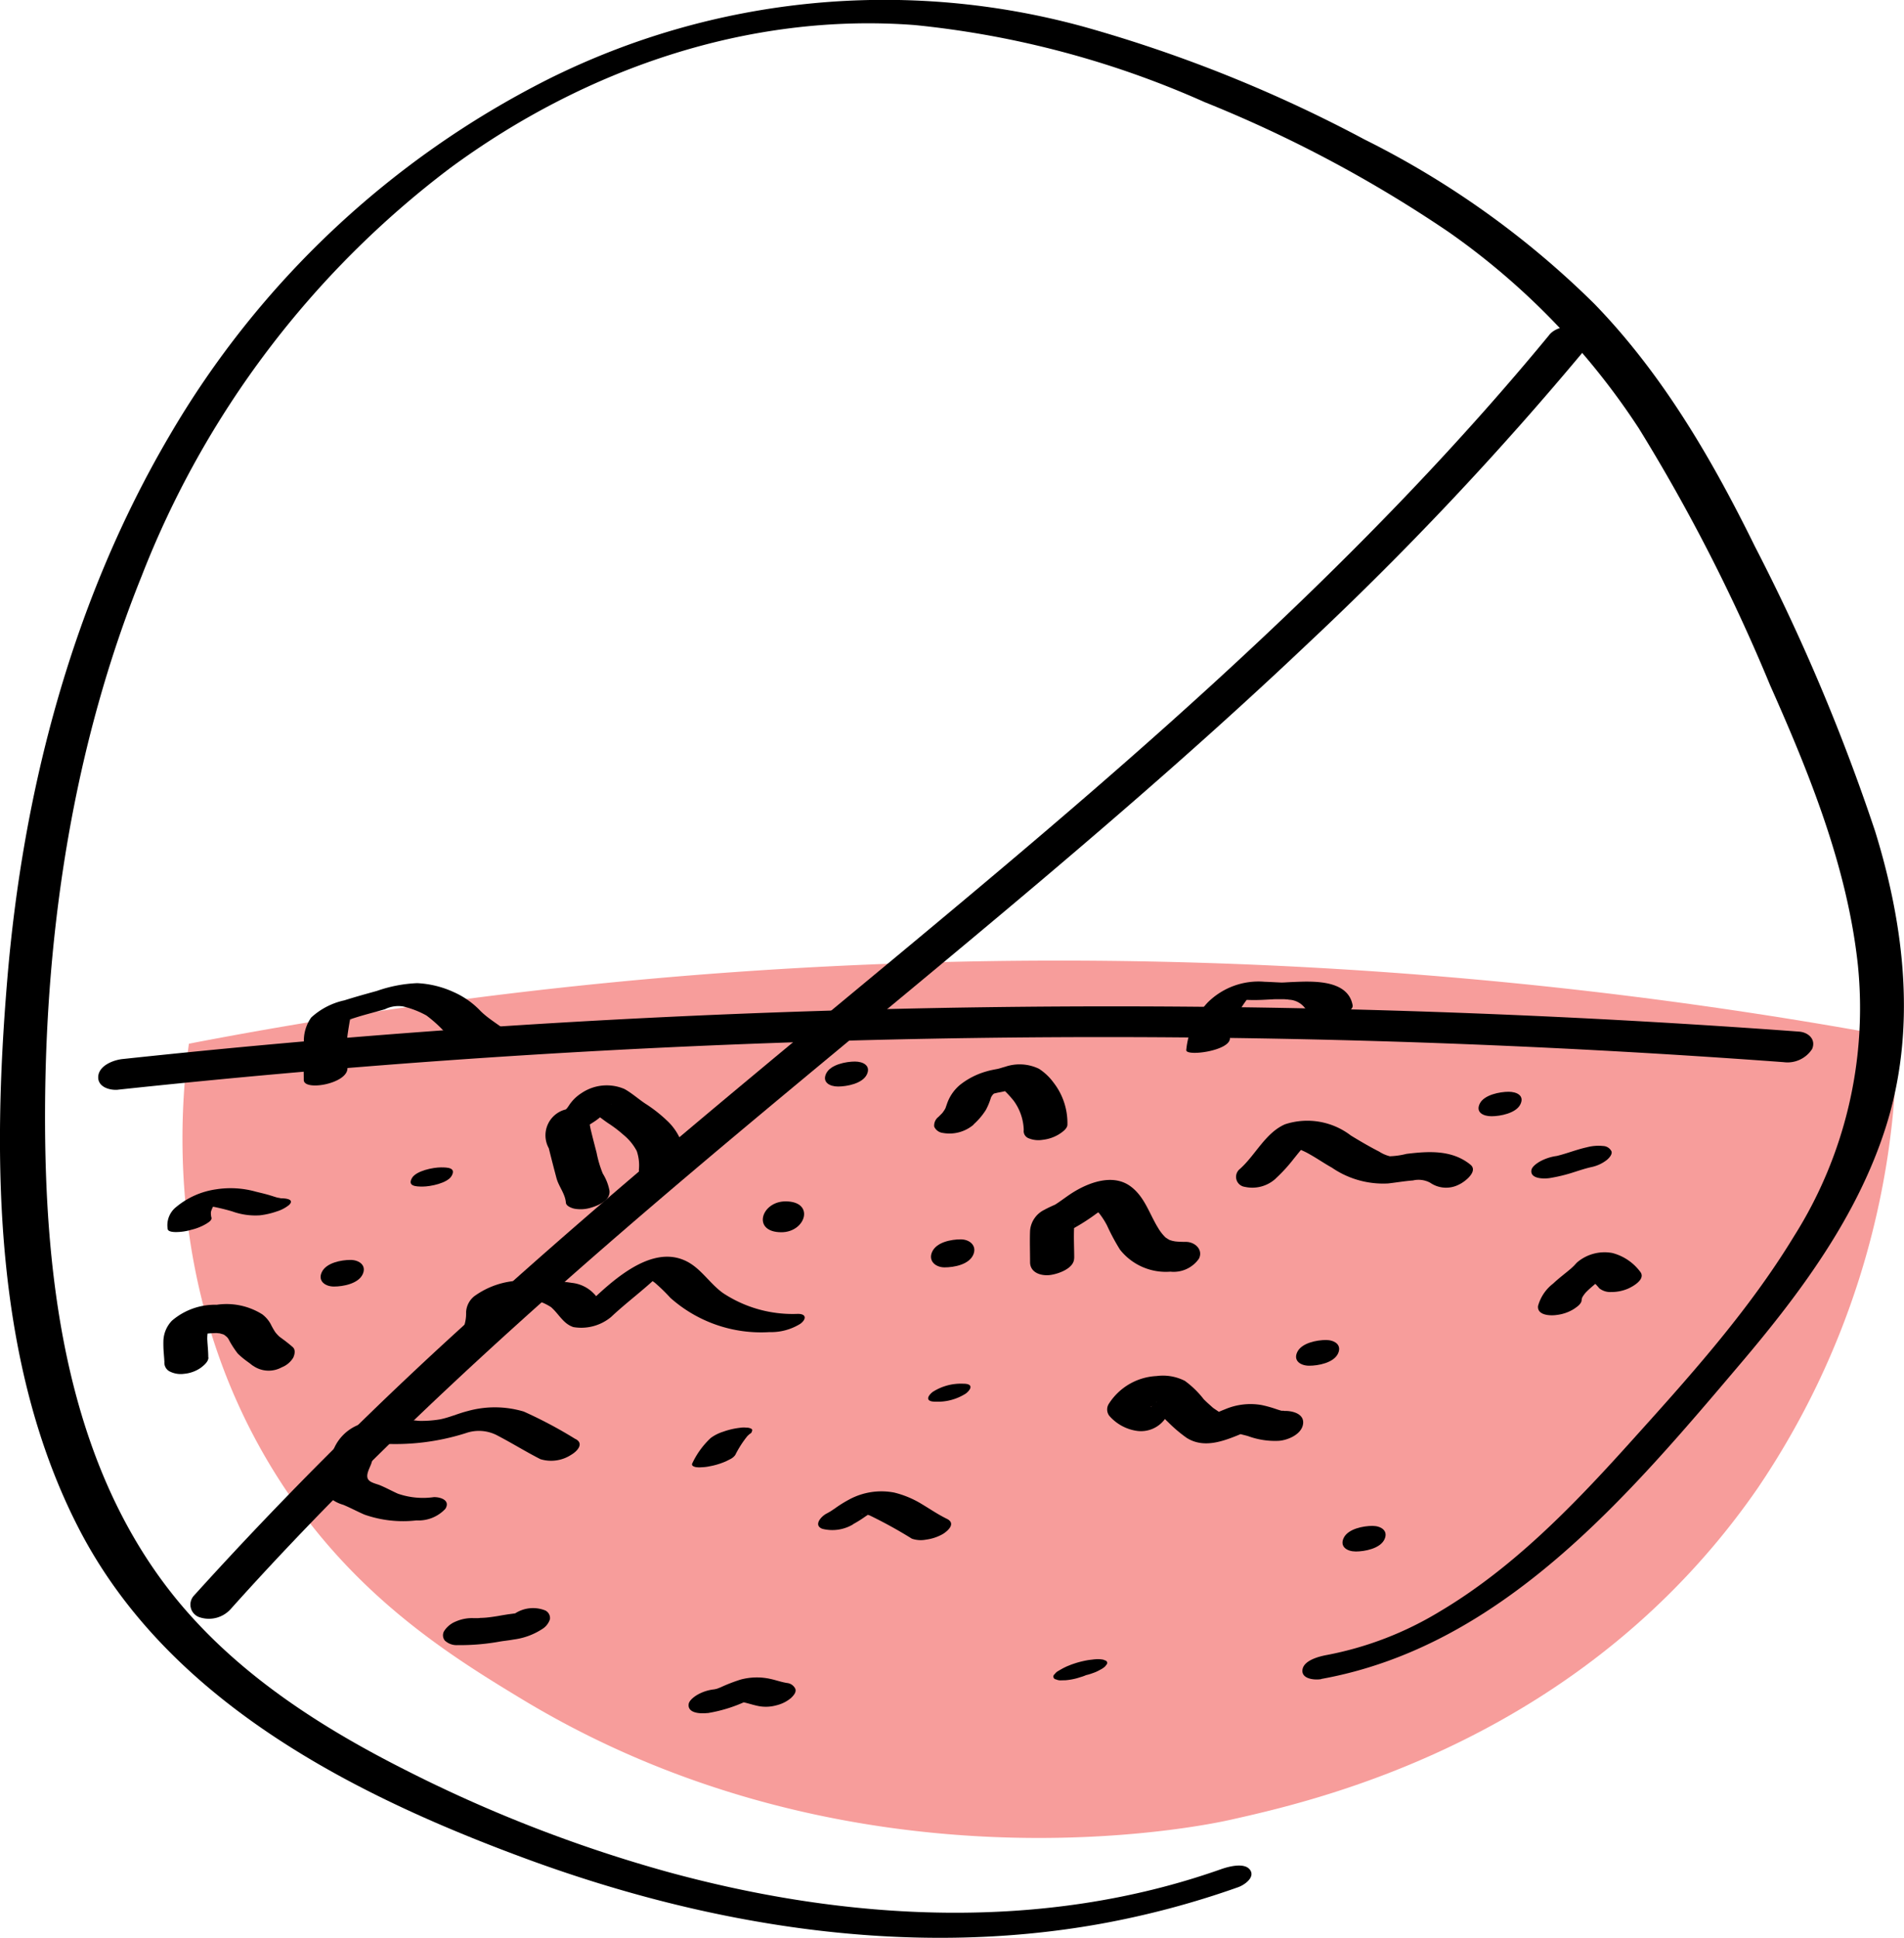<svg xmlns="http://www.w3.org/2000/svg" xmlns:xlink="http://www.w3.org/1999/xlink" width="126.885" height="129.11" viewBox="0 0 126.885 129.11"><defs><clipPath id="a"><rect width="126.885" height="129.11" fill="none"/></clipPath><clipPath id="c"><rect width="114.245" height="58.454" fill="none"/></clipPath></defs><g clip-path="url(#a)"><g clip-path="url(#a)"><g transform="translate(12.16 64)" opacity="0.5"><g clip-path="url(#c)"><path d="M12.54,69.274a306.614,306.614,0,0,1,113.815-.414,53.786,53.786,0,0,1-9.275,30.033c-11.619,16.8-29.38,20.8-35.144,22.09-1.87.42-25.158,5.283-47.193-8.033-5.067-3.062-12-7.368-17.07-16.066-6.705-11.51-5.74-23.157-5.133-27.611" transform="translate(-12.11 -63.738)" fill="#ef3b37"/></g></g><path d="M88.049,111.86C100.1,109.685,108.479,99.705,116,90.838c3.976-4.685,7.755-9.767,9.652-15.686,2.082-6.49,1.291-13.364-.692-19.771a132.8,132.8,0,0,0-8.021-18.993c-2.851-5.8-6.158-11.48-10.69-16.146A59.452,59.452,0,0,0,90.934,9.293,93.119,93.119,0,0,0,72.321,1.809a50.145,50.145,0,0,0-35.8,3.474A60.983,60.983,0,0,0,11.3,29.019C4.823,40.032,1.528,52.652.48,65.318c-1,12.032-.889,25.527,4.763,36.5,5.907,11.472,18.168,17.727,29.8,22.013,12.143,4.473,25.469,6.654,38.318,4.339a58.747,58.747,0,0,0,9.156-2.438c.418-.148,1.16-.667.776-1.168s-1.47-.189-1.926-.028c-11.892,4.2-24.9,3.464-36.918.167a94.069,94.069,0,0,1-17.477-6.8c-5.388-2.722-10.587-6.033-14.587-10.616-7.9-9.059-9.426-21.771-9.383-33.342C3.049,61.86,4.9,49.638,9.437,38.388A62.431,62.431,0,0,1,30.026,11.175C38.934,4.628,49.835.826,60.95,1.669A62.676,62.676,0,0,1,80.27,6.8a86.288,86.288,0,0,1,16.27,8.658,47.977,47.977,0,0,1,12.676,13.085,119.552,119.552,0,0,1,8.746,17.11c2.641,5.938,5.144,12.115,5.848,18.629a28.454,28.454,0,0,1-4.266,18.1c-3.065,5.04-7.08,9.472-11.016,13.837-3.748,4.157-7.751,8.287-12.6,11.159a22.623,22.623,0,0,1-7.476,2.88c-.5.091-1.568.343-1.654.988-.082.63.834.7,1.256.623" transform="translate(0 0)"/><path d="M103.2,22.218C92.974,34.633,81.108,45.526,68.882,55.924c-12.257,10.426-24.894,20.41-36.83,31.21a257.717,257.717,0,0,0-19.176,19.08.885.885,0,0,0,.389,1.451,1.956,1.956,0,0,0,2.057-.551c10.746-12,22.9-22.6,35.245-32.909s24.89-20.373,36.561-31.44a219.3,219.3,0,0,0,18.515-19.647c1.176-1.428-1.578-1.953-2.446-.9" transform="translate(0.052 0.089)"/><path d="M7.85,72.325a617.95,617.95,0,0,1,86.734-3.146q12.137.419,24.25,1.312a1.954,1.954,0,0,0,1.9-.874c.275-.639-.246-1.114-.87-1.16a623.32,623.32,0,0,0-87.042-.314q-12.364.822-24.689,2.142c-.6.064-1.548.427-1.612,1.143s.765.957,1.329.9" transform="translate(0.027 0.274)"/><path d="M71.306,83.49c0-.708-.046-1.434,0-2.14a.857.857,0,0,0,.025-.2c.076.193-.4.535-.535.562a2.65,2.65,0,0,0,.586-.265,13.422,13.422,0,0,0,1.411-.919c.116-.08.241-.152.355-.234-.281.2-.048.027.036-.013.391-.188-.177.029.066-.028a1.016,1.016,0,0,1-.422.034c.113.012.113.009,0-.008-.192-.084-.215-.112-.038.028-.064-.054-.045-.032.059.068.058.063.114.129.168.2a4.884,4.884,0,0,1,.481.761,14.119,14.119,0,0,0,.859,1.6,3.893,3.893,0,0,0,3.36,1.466,2.053,2.053,0,0,0,1.9-.864c.3-.6-.265-1.118-.86-1.12-.235,0-.47-.006-.7-.03-.111-.012-.308-.071-.092-.005-.116-.036-.233-.064-.346-.108s.029.008.043.017c-.045-.027-.09-.051-.135-.08s-.089-.058-.132-.091c.017.014.09.086-.005,0a2.972,2.972,0,0,1-.5-.642c-.585-.95-.895-2.079-1.838-2.767-1.138-.831-2.684-.285-3.758.367-.377.228-.724.5-1.088.745-.019.013-.243.16-.243.159s.3-.149.014-.021c-.227.1-.444.2-.662.32a1.7,1.7,0,0,0-.951,1.384c-.027.7,0,1.4,0,2.1s.72.93,1.319.861c.52-.06,1.617-.424,1.618-1.123" transform="translate(0.281 0.322)"/><path d="M84.678,78.212a10.61,10.61,0,0,0,1.184-1.291c.172-.212.342-.427.518-.636.224-.265.72-.566,0-.278-.647.26-.48.13-.031.3a4.7,4.7,0,0,1,.625.31c.492.276.956.6,1.449.873a6.042,6.042,0,0,0,3.745,1.052c.553-.063,1.1-.158,1.655-.2a1.629,1.629,0,0,1,1.145.149,1.868,1.868,0,0,0,1.948.111c.329-.149,1.29-.864.738-1.312-1.224-.994-2.774-.9-4.263-.718a5.186,5.186,0,0,1-1.107.158,2.332,2.332,0,0,1-.711-.31c-.649-.331-1.267-.694-1.888-1.073A4.773,4.773,0,0,0,85.3,74.6c-1.307.568-1.973,2.051-3,2.969a.672.672,0,0,0,.32,1.2,2.306,2.306,0,0,0,2.057-.551" transform="translate(0.337 0.305)"/><path d="M64.624,74.625a4.537,4.537,0,0,0,.824-.972A4.231,4.231,0,0,0,65.731,73c.024-.069.044-.141.072-.209s.021-.055-.006.015a.975.975,0,0,1,.078-.123c.051-.067.037-.055-.04.034q.042-.048.09-.093c.029-.029.06-.058.092-.085q.128-.1,0,0c-.089.065-.089.068,0,.008l.068-.039q-.319.16-.116.066l.072-.03q-.384.127-.154.053l.078-.022c.08-.022.161-.04.242-.06.309-.074-.376.07-.052.009.2-.038.4-.072.59-.122.1-.025.2-.05.292-.082.278-.093-.314,0-.006,0l-.4-.008c-.084-.033-.1-.036-.044-.009a.876.876,0,0,1,.093.055c-.077-.058-.089-.066-.036-.023a6.554,6.554,0,0,1,.667.729,3.472,3.472,0,0,1,.658,1.931.51.51,0,0,0,.3.541,1.725,1.725,0,0,0,.962.113,2.629,2.629,0,0,0,1.1-.377c.2-.131.545-.364.548-.63a4.393,4.393,0,0,0-.921-2.8,3.688,3.688,0,0,0-.973-.924,2.969,2.969,0,0,0-2.254-.135c-.114.03-.228.065-.341.1-.385.1.251-.041-.025.015-.3.06-.593.106-.882.194a5.015,5.015,0,0,0-1.744.883,2.836,2.836,0,0,0-.893,1.3c-.01.03-.117.324-.07.218a1.568,1.568,0,0,1-.138.239c-.033.048-.067.094-.1.14.094-.1.1-.11.014-.019s-.178.181-.268.27a.73.73,0,0,0-.283.648.719.719,0,0,0,.569.419,2.48,2.48,0,0,0,2.057-.551" transform="translate(0.255 0.29)"/><path d="M62.695,84.1c.627,0,1.618-.182,1.909-.839.264-.6-.23-1.027-.834-1.027-.627,0-1.619.182-1.909.839-.265.6.229,1.027.834,1.027" transform="translate(0.254 0.338)"/><path d="M51.864,81.77c1.634,0,2.257-2.057.278-2.057-1.636,0-2.257,2.057-.278,2.057" transform="translate(0.208 0.328)"/><path d="M40.472,79.057a3.3,3.3,0,0,0-.452-1.166,7.439,7.439,0,0,1-.41-1.382c-.129-.5-.259-.991-.378-1.49a4.079,4.079,0,0,1-.085-.455c-.011-.094,0,.056,0,.061a.272.272,0,0,1,.016-.08c.031-.092-.049.092-.046.088.081-.114-.047.041-.071.065.148-.143-.217.127,0-.007.09-.056.181-.112.27-.171a4.284,4.284,0,0,0,.71-.542,3.857,3.857,0,0,0,.516-.648c.035-.054.033-.11.029-.049,0,.042-1.4.359-1.449.362s-.147-.081-.052-.014a.979.979,0,0,0,.114.057c.355.215.8.584,1.191.848a8.27,8.27,0,0,1,1.017.772,3.5,3.5,0,0,1,.891,1.08,2.927,2.927,0,0,1,.144,1.249c-.009.634.762.7,1.257.628a2.728,2.728,0,0,0,1.1-.375c.192-.127.548-.356.551-.616a4.731,4.731,0,0,0-.093-1.533,3.762,3.762,0,0,0-.95-1.383,9.557,9.557,0,0,0-1.461-1.139c-.455-.307-.874-.685-1.363-.958a3,3,0,0,0-2.874.279,2.758,2.758,0,0,0-.82.807c-.028.041-.055.083-.084.125-.015.021-.144.178-.062.09s-.049.039-.054.043c-.247.2.136-.067-.023.018a1.776,1.776,0,0,0-1.128,2.582q.247.993.51,1.983c.151.572.582,1.044.629,1.646.018.233.4.366.565.4a2.335,2.335,0,0,0,1.085-.061c.508-.149,1.309-.475,1.259-1.121" transform="translate(0.149 0.296)"/><path d="M32.845,88.807a3.111,3.111,0,0,0,1.03-2.654c.029-.063.058-.127.088-.19l-.66.22a2.8,2.8,0,0,0,.778.007,3.683,3.683,0,0,1,2.517.554c.52.449.809,1.109,1.489,1.329A3.112,3.112,0,0,0,40.6,87.4c1.055-.994,2.259-1.864,3.284-2.877l.244-.165q-2.018.026-1.094.414c.14.134.336.23.488.352a11.764,11.764,0,0,1,1.028,1,9.082,9.082,0,0,0,6.6,2.284,3.7,3.7,0,0,0,2.057-.551c.4-.289.443-.673-.178-.663a8.406,8.406,0,0,1-4.955-1.377c-.9-.631-1.48-1.664-2.493-2.15-2.745-1.318-5.9,2.317-7.616,3.933l2.512-.674c-.385-.125-.738-.8-1.017-1.074a2.378,2.378,0,0,0-1.48-.725,15.1,15.1,0,0,0-3.327-.151,5.476,5.476,0,0,0-3.178,1.047,1.455,1.455,0,0,0-.537,1.044,2.691,2.691,0,0,1-.73,1.938c-.427.48.381.518.695.5a3.139,3.139,0,0,0,1.945-.7" transform="translate(0.124 0.343)"/><path d="M14.045,80.8a1.166,1.166,0,0,1-.027-.445c-.007.042-.015.084-.022.127a1.526,1.526,0,0,1,.217-.511c.028-.049.049-.066,0-.011.028-.032.059-.063.091-.093a1.07,1.07,0,0,0,.124-.109c.064-.087-.139.081-.043.028a.589.589,0,0,0,.142-.088c-.02.023-.251.128-.1.054.169-.08-.136.055-.156.062q-.408.121-.231.071c.074-.02.039-.012-.106.023a1.371,1.371,0,0,1-.256.047c-.131.016-.162.021-.092.014.11-.011-.333-.01-.073.009.064.005.13.006.194.012-.132-.012.038.008.087.016a14.424,14.424,0,0,1,1.631.377,4.537,4.537,0,0,0,1.836.264,5.208,5.208,0,0,0,1.132-.258,2.454,2.454,0,0,0,.818-.427c.466-.442-.424-.47-.678-.439-.227.027.125-.028.172,0a1.294,1.294,0,0,0-.248-.053c-.163-.042-.322-.1-.484-.147-.32-.1-.649-.173-.973-.253a6.235,6.235,0,0,0-2.674-.151A5.317,5.317,0,0,0,11.7,80.088a1.541,1.541,0,0,0-.567,1.489c.042.171.4.182.506.185A3.619,3.619,0,0,0,12.7,81.61a3.528,3.528,0,0,0,1-.4c.124-.08.393-.229.346-.413" transform="translate(0.046 0.324)"/><path d="M56.629,101.14a7.769,7.769,0,0,0,.819-.513l.15-.1c.027-.019.2-.137.055-.039s.028-.018.056-.036l.154-.094c.051-.029.1-.056.156-.085.153-.089-.289.126-.055.033-.177.069-.618.234-.805.124a1.365,1.365,0,0,0,.357.056c-.1-.015-.089-.028.005,0,.073.024.148.048.22.075a30.446,30.446,0,0,1,2.805,1.546,1.847,1.847,0,0,0,.949.062,3.051,3.051,0,0,0,1.1-.364c.378-.23.894-.719.286-1.019s-1.037-.6-1.639-.962a6.459,6.459,0,0,0-1.872-.789,4.513,4.513,0,0,0-3,.461,8.217,8.217,0,0,0-.96.6l-.151.1c-.246.17.153-.094.007,0s-.263.164-.4.235c-.356.181-.907.78-.286,1.019a2.7,2.7,0,0,0,2.052-.3" transform="translate(0.223 0.407)"/><path d="M102.867,78.175a10.734,10.734,0,0,0,1.593-.388c.408-.13.813-.265,1.232-.355a2.487,2.487,0,0,0,.978-.468c.13-.109.382-.367.3-.576a.647.647,0,0,0-.55-.348,3,3,0,0,0-1.08.084c-.749.163-1.459.469-2.21.624l.393-.08c-.073.015-.148.028-.221.039a3.223,3.223,0,0,0-1.1.366c-.175.1-.525.334-.564.57-.1.61.872.589,1.232.532" transform="translate(0.418 0.312)"/><path d="M98.994,74.071c.582,0,1.631-.2,1.922-.79s-.243-.84-.785-.84c-.582,0-1.631.2-1.921.79s.242.84.784.84" transform="translate(0.403 0.298)"/><path d="M28.047,78.737c.512,0,1.662-.221,1.941-.717.3-.536-.259-.561-.71-.561-.512,0-1.662.221-1.941.717-.3.535.26.561.71.561" transform="translate(0.112 0.318)"/><path d="M22.169,85.371c.608,0,1.623-.188,1.914-.82.273-.592-.234-.953-.815-.953-.608,0-1.622.188-1.913.82-.273.592.234.953.814.953" transform="translate(0.087 0.344)"/><path d="M81.641,68.915a3.045,3.045,0,0,1,.417-1.475,9.214,9.214,0,0,1,.866-1.313c.114-.139.235-.178-.01-.07l-.469.164q-.782.119-.4.081c-.285.037,0,.006.062.009.1,0,.2.011.3.018a12.074,12.074,0,0,0,1.388.018c.165-.007.329-.016.493-.025l.247-.012.17-.007c-.155.005-.187.006-.1,0,.19.007.381,0,.57,0,.088,0,.175.01.263.015.185.011-.1-.027.133.018a1.421,1.421,0,0,1,1.335,1.141c.081.432,1.335.114,1.572.048.274-.077,1.424-.372,1.337-.828C89.5,65,87.2,65.1,85.887,65.156c-.164.006-.326.015-.49.024l-.227.012c-.036,0-.072,0-.107.005-.155.011.256,0,.11,0-.408-.014-.815-.043-1.223-.055a4.8,4.8,0,0,0-3.794,1.382,5.348,5.348,0,0,0-1.426,3.175c-.009.428,2.893.053,2.91-.779" transform="translate(0.324 0.268)"/><path d="M23.072,70.905c0-.7-.04-1.395-.008-2.091.005-.114.182-1.252.207-1.236.064.039-.41.14-.055.079.418-.07-.25.074.116-.039.066-.02.134-.044.2-.064.674-.219,1.361-.383,2.039-.582a1.99,1.99,0,0,1,1.224-.183,6.1,6.1,0,0,1,1.541.6,8.736,8.736,0,0,1,1.2,1.082c.494.417,1.065.731,1.556,1.154s1.394.175,1.909-.035c.266-.106,1.282-.648.806-1.055-.6-.513-1.3-.883-1.863-1.441a5.564,5.564,0,0,0-1.8-1.268,6.574,6.574,0,0,0-2.42-.592,9.227,9.227,0,0,0-2.689.517c-.723.2-1.446.4-2.162.627a4.751,4.751,0,0,0-2.22,1.149,2.68,2.68,0,0,0-.484,1.658c-.046.832-.011,1.664-.008,2.5,0,.761,2.914.255,2.91-.779" transform="translate(0.083 0.268)"/><path d="M55.622,72.1c.587,0,1.629-.195,1.92-.8.283-.584-.24-.864-.79-.864-.588,0-1.63.195-1.921.8-.282.584.241.864.791.864" transform="translate(0.225 0.289)"/><path d="M86.895,90.625c.6,0,1.626-.192,1.917-.807.278-.589-.237-.906-.8-.906-.6,0-1.626.191-1.917.807-.278.588.238.906.8.906" transform="translate(0.354 0.365)"/><path d="M76.528,92.966c.016,0,.265.03.261.067a2.441,2.441,0,0,0-.27-.156,1.711,1.711,0,0,1-.2-.14c-.142-.121.109.134-.026-.045q.023.375.043.75c.139-.284-.087.1.016-.055.137-.209.092-.014.025-.038.114-.076.126-.086.033-.032s-.081.045-.008.008c.155-.092.206-.066.011-.017.078-.02.443-.069.07-.025.169-.02.081.012-.03-.009.131.016.147.015.048,0s-.082-.016.038.017c-.074.016-.132-.09-.012.01.331.28.654.743,1.009,1.066a9.447,9.447,0,0,0,1.246,1.057c1.158.73,2.478.209,3.619-.262.165-.067-.251-.013.07-.023-.1,0-.258-.04-.14.017.092.044.4.1.578.163a5.207,5.207,0,0,0,2.01.3c.607-.041,1.525-.434,1.617-1.124.1-.718-.8-.9-1.319-.863.189-.013-.164-.028-.07-.006-.154-.036-.305-.088-.455-.138a7.921,7.921,0,0,0-.922-.253,4.31,4.31,0,0,0-2.423.279c-.245.094-.483.2-.728.3-.165.061.192-.029-.081.014.128-.02.525-.1.562.031-.03-.109-.479-.36-.588-.459-.2-.182-.409-.359-.6-.557a6.2,6.2,0,0,0-1.253-1.218,3.223,3.223,0,0,0-1.883-.322,4,4,0,0,0-3.207,1.888.7.7,0,0,0,.045.75,3,3,0,0,0,1.866,1.018,1.975,1.975,0,0,0,1.9-.865c.332-.661-.3-1.036-.861-1.123" transform="translate(0.302 0.375)"/><path d="M38.254,95.488a29.121,29.121,0,0,0-3.435-1.826,6.733,6.733,0,0,0-3.754-.031c-.615.155-1.2.423-1.823.548a7.446,7.446,0,0,1-1.441.1,11.155,11.155,0,0,0-3.816.2,3,3,0,0,0-1.967,2.072c-.116.375-.189.761-.318,1.131-.176.506-.41.974-.068,1.469a2.418,2.418,0,0,0,1.162.724c.477.2.929.444,1.4.649a7.77,7.77,0,0,0,3.472.388,2.442,2.442,0,0,0,1.926-.772c.345-.559-.3-.786-.767-.778a5.123,5.123,0,0,1-2.4-.231c-.39-.174-.764-.381-1.157-.547-.229-.1-.656-.175-.807-.385-.22-.3.109-.8.208-1.116.085-.279.146-.567.228-.846.015-.049.349-.807.351-.8.086.151-.906.195-.693.319a3.223,3.223,0,0,0,.688.036,15.493,15.493,0,0,0,5.728-.7,2.628,2.628,0,0,1,2.123.182c.956.5,1.87,1.068,2.831,1.558a2.445,2.445,0,0,0,2.055-.293c.4-.233.879-.75.276-1.056" transform="translate(0.088 0.384)"/><path d="M104.979,86.289a.991.991,0,0,1,.1-.319c-.033.069-.067.139-.1.209a2.153,2.153,0,0,1,.246-.368c.026-.031.053-.06.079-.091.08-.1-.193.2-.07.075.061-.061.122-.122.185-.182.254-.239.525-.458.8-.677a6.878,6.878,0,0,0,.633-.55c.08-.083.162-.167.236-.255.11-.133-.167.17-.1.108.131-.119-.2.132-.187.124a2.052,2.052,0,0,1-1.3.331q-.455-.03-.278,0c.021.006.093.006.108.025-.024-.031-.268-.1-.068-.016a1.58,1.58,0,0,1,.287.154l-.193-.131a4.552,4.552,0,0,1,.805.767,1.168,1.168,0,0,0,.782.246,2.8,2.8,0,0,0,1.141-.229c.358-.161,1.214-.652.781-1.147a3.37,3.37,0,0,0-1.837-1.223,2.822,2.822,0,0,0-2.333.613c-.091.085-.176.186-.258.275-.165.179.18-.179.035-.04-.07.067-.141.134-.215.2-.392.333-.806.639-1.179.993a2.818,2.818,0,0,0-1,1.485c-.074.631.816.667,1.25.6a2.776,2.776,0,0,0,1.1-.373c.2-.132.524-.337.555-.6" transform="translate(0.419 0.341)"/><path d="M48.81,96.547a6.979,6.979,0,0,1,.842-1.3l-.122.133a2.448,2.448,0,0,1,.263-.247.232.232,0,0,0,.134-.192c.029-.063.007-.113-.068-.15a.654.654,0,0,0-.3-.063,1.667,1.667,0,0,0-.436.009A4.966,4.966,0,0,0,48,95a2.818,2.818,0,0,0-.821.413,5.509,5.509,0,0,0-1.227,1.68c-.094.17.105.237.228.263a1.6,1.6,0,0,0,.4.009,2.866,2.866,0,0,0,.514-.062,4.868,4.868,0,0,0,1.111-.34l.277-.14a.922.922,0,0,0,.328-.273" transform="translate(0.189 0.389)"/><path d="M62.069,93.008a3.476,3.476,0,0,0,2.057-.551c.37-.305.473-.644-.173-.644a3.469,3.469,0,0,0-2.057.551c-.37.3-.473.644.173.644" transform="translate(0.253 0.377)"/><path d="M13.835,90.077c0-.246-.017-.491-.036-.736-.006-.089-.014-.178-.02-.267,0-.009-.014-.3-.009-.115a2.842,2.842,0,0,1,.03-.561q.009-.059.024-.117c.033-.115.026-.1-.021.044l.028-.054q.1-.152-.075.092c.155-.173-.264.2-.076.059s-.317.162-.1.061c.234-.109-.415.106-.1.039.138-.029.395-.036-.1.008.271-.024.537-.057.81-.067l.165-.006c.1,0,.034,0-.184,0q.083,0,.166,0c.085,0,.169.015.254.021.283.019-.267-.078.006,0l.247.071c.216.06-.181-.105.07.041.065.038.242.22.1.056a2.189,2.189,0,0,1,.162.2,6.311,6.311,0,0,0,.626.98,5.251,5.251,0,0,0,.566.479c.076.057.154.112.23.168.028.021.317.252.18.134a1.814,1.814,0,0,0,1.954.133,1.567,1.567,0,0,0,.762-.637c.1-.21.174-.533-.035-.714-.239-.208-.485-.4-.739-.584-.051-.037-.1-.075-.151-.113.079.071.074.066-.016-.014A2.627,2.627,0,0,1,18.3,88.4a4.979,4.979,0,0,1-.305-.538,2.052,2.052,0,0,0-.561-.651,4.478,4.478,0,0,0-3.036-.637,4.394,4.394,0,0,0-2.986,1.061,2.032,2.032,0,0,0-.567,1.347,7.5,7.5,0,0,0,.029.876c.008.118.019.236.027.354,0,.055.008.111.011.168q-.006-.17,0-.012a.657.657,0,0,0,.328.636,1.63,1.63,0,0,0,.977.17,2.317,2.317,0,0,0,1.1-.389c.209-.155.532-.415.528-.7" transform="translate(0.045 0.356)"/><path d="M46.955,113.68a9.816,9.816,0,0,0,2.632-.817c.125-.052.4-.111-.071.012-.277.047-.337.06-.183.036-.25.01-.3.013-.156.011.259.024-.3-.057-.042-.009.093.019.188.034.281.056.351.081.692.2,1.048.258a2.619,2.619,0,0,0,1.084-.067,2.382,2.382,0,0,0,.973-.484c.153-.147.38-.381.292-.617a.682.682,0,0,0-.561-.388c-.381-.062-.743-.195-1.119-.275a4.165,4.165,0,0,0-1.964.048,11.118,11.118,0,0,0-1.343.52c-.086.035-.173.068-.259.1-.148.054-.087.034.182-.058l-.135.042c-.091.026-.187.043-.278.071.274-.052.333-.066.176-.038l-.151.02a2.876,2.876,0,0,0-1.1.371c-.184.111-.52.357-.555.6-.091.642.844.65,1.25.6" transform="translate(0.188 0.457)"/><path d="M72.493,110.949c.032-.021.066-.041.1-.059l-.275.149c.043-.023.088-.044.134-.063l-.335.139c.035-.014.07-.027.106-.038l-.383.119c.036-.011.072-.021.109-.029l-.392.087c.037-.008.074-.015.111-.02l-.359.048c.034-.005.068-.008.1-.011a3.128,3.128,0,0,0,.554-.091,3.484,3.484,0,0,0,.578-.164,2.443,2.443,0,0,0,.473-.213,1.4,1.4,0,0,0,.341-.227l.117-.147a.168.168,0,0,0-.064-.239l-.175-.068a1.94,1.94,0,0,0-.565-.022c-.033,0-.065.005-.1.01-.146.018-.293.032-.439.06s-.317.065-.473.106-.31.092-.464.144q-.044.014-.084.03c-.139.056-.279.108-.414.174-.118.056-.233.122-.347.186-.03.017-.06.035-.089.054a.7.7,0,0,0-.262.226.189.189,0,0,0,.093.346.7.7,0,0,0,.339.064l.313-.008a4.351,4.351,0,0,0,.751-.136l.383-.119a3.292,3.292,0,0,0,.611-.288" transform="translate(0.287 0.452)"/><path d="M30.32,109.167a15,15,0,0,0,3.136-.287s-.391.068-.2.039l.116-.018.243-.032c.169-.022.336-.046.5-.076a4.525,4.525,0,0,0,1.874-.682,1.2,1.2,0,0,0,.538-.667.563.563,0,0,0-.315-.588,2.2,2.2,0,0,0-2.068.241c-.03.023-.061.044-.093.064.244-.126.3-.157.172-.1-.233.1.425-.128.125-.041-.07.02-.142.032-.212.052.291-.053.36-.067.208-.04l-.127.019c-.145.021-.289.038-.434.058-.187.026-1.087.178-.448.077-.353.055-.7.116-1.062.149-.175.016-.35.017-.525.034.463-.045.094,0-.016,0s-.213,0-.319,0a2.674,2.674,0,0,0-1.143.218,1.66,1.66,0,0,0-.769.607.557.557,0,0,0,.021.667,1.149,1.149,0,0,0,.8.308" transform="translate(0.121 0.438)"/><path d="M89.977,102.952c.6,0,1.627-.192,1.918-.806.278-.587-.238-.9-.8-.9-.6,0-1.626.192-1.917.805-.279.588.238.9.8.9" transform="translate(0.366 0.416)"/></g></g></svg>